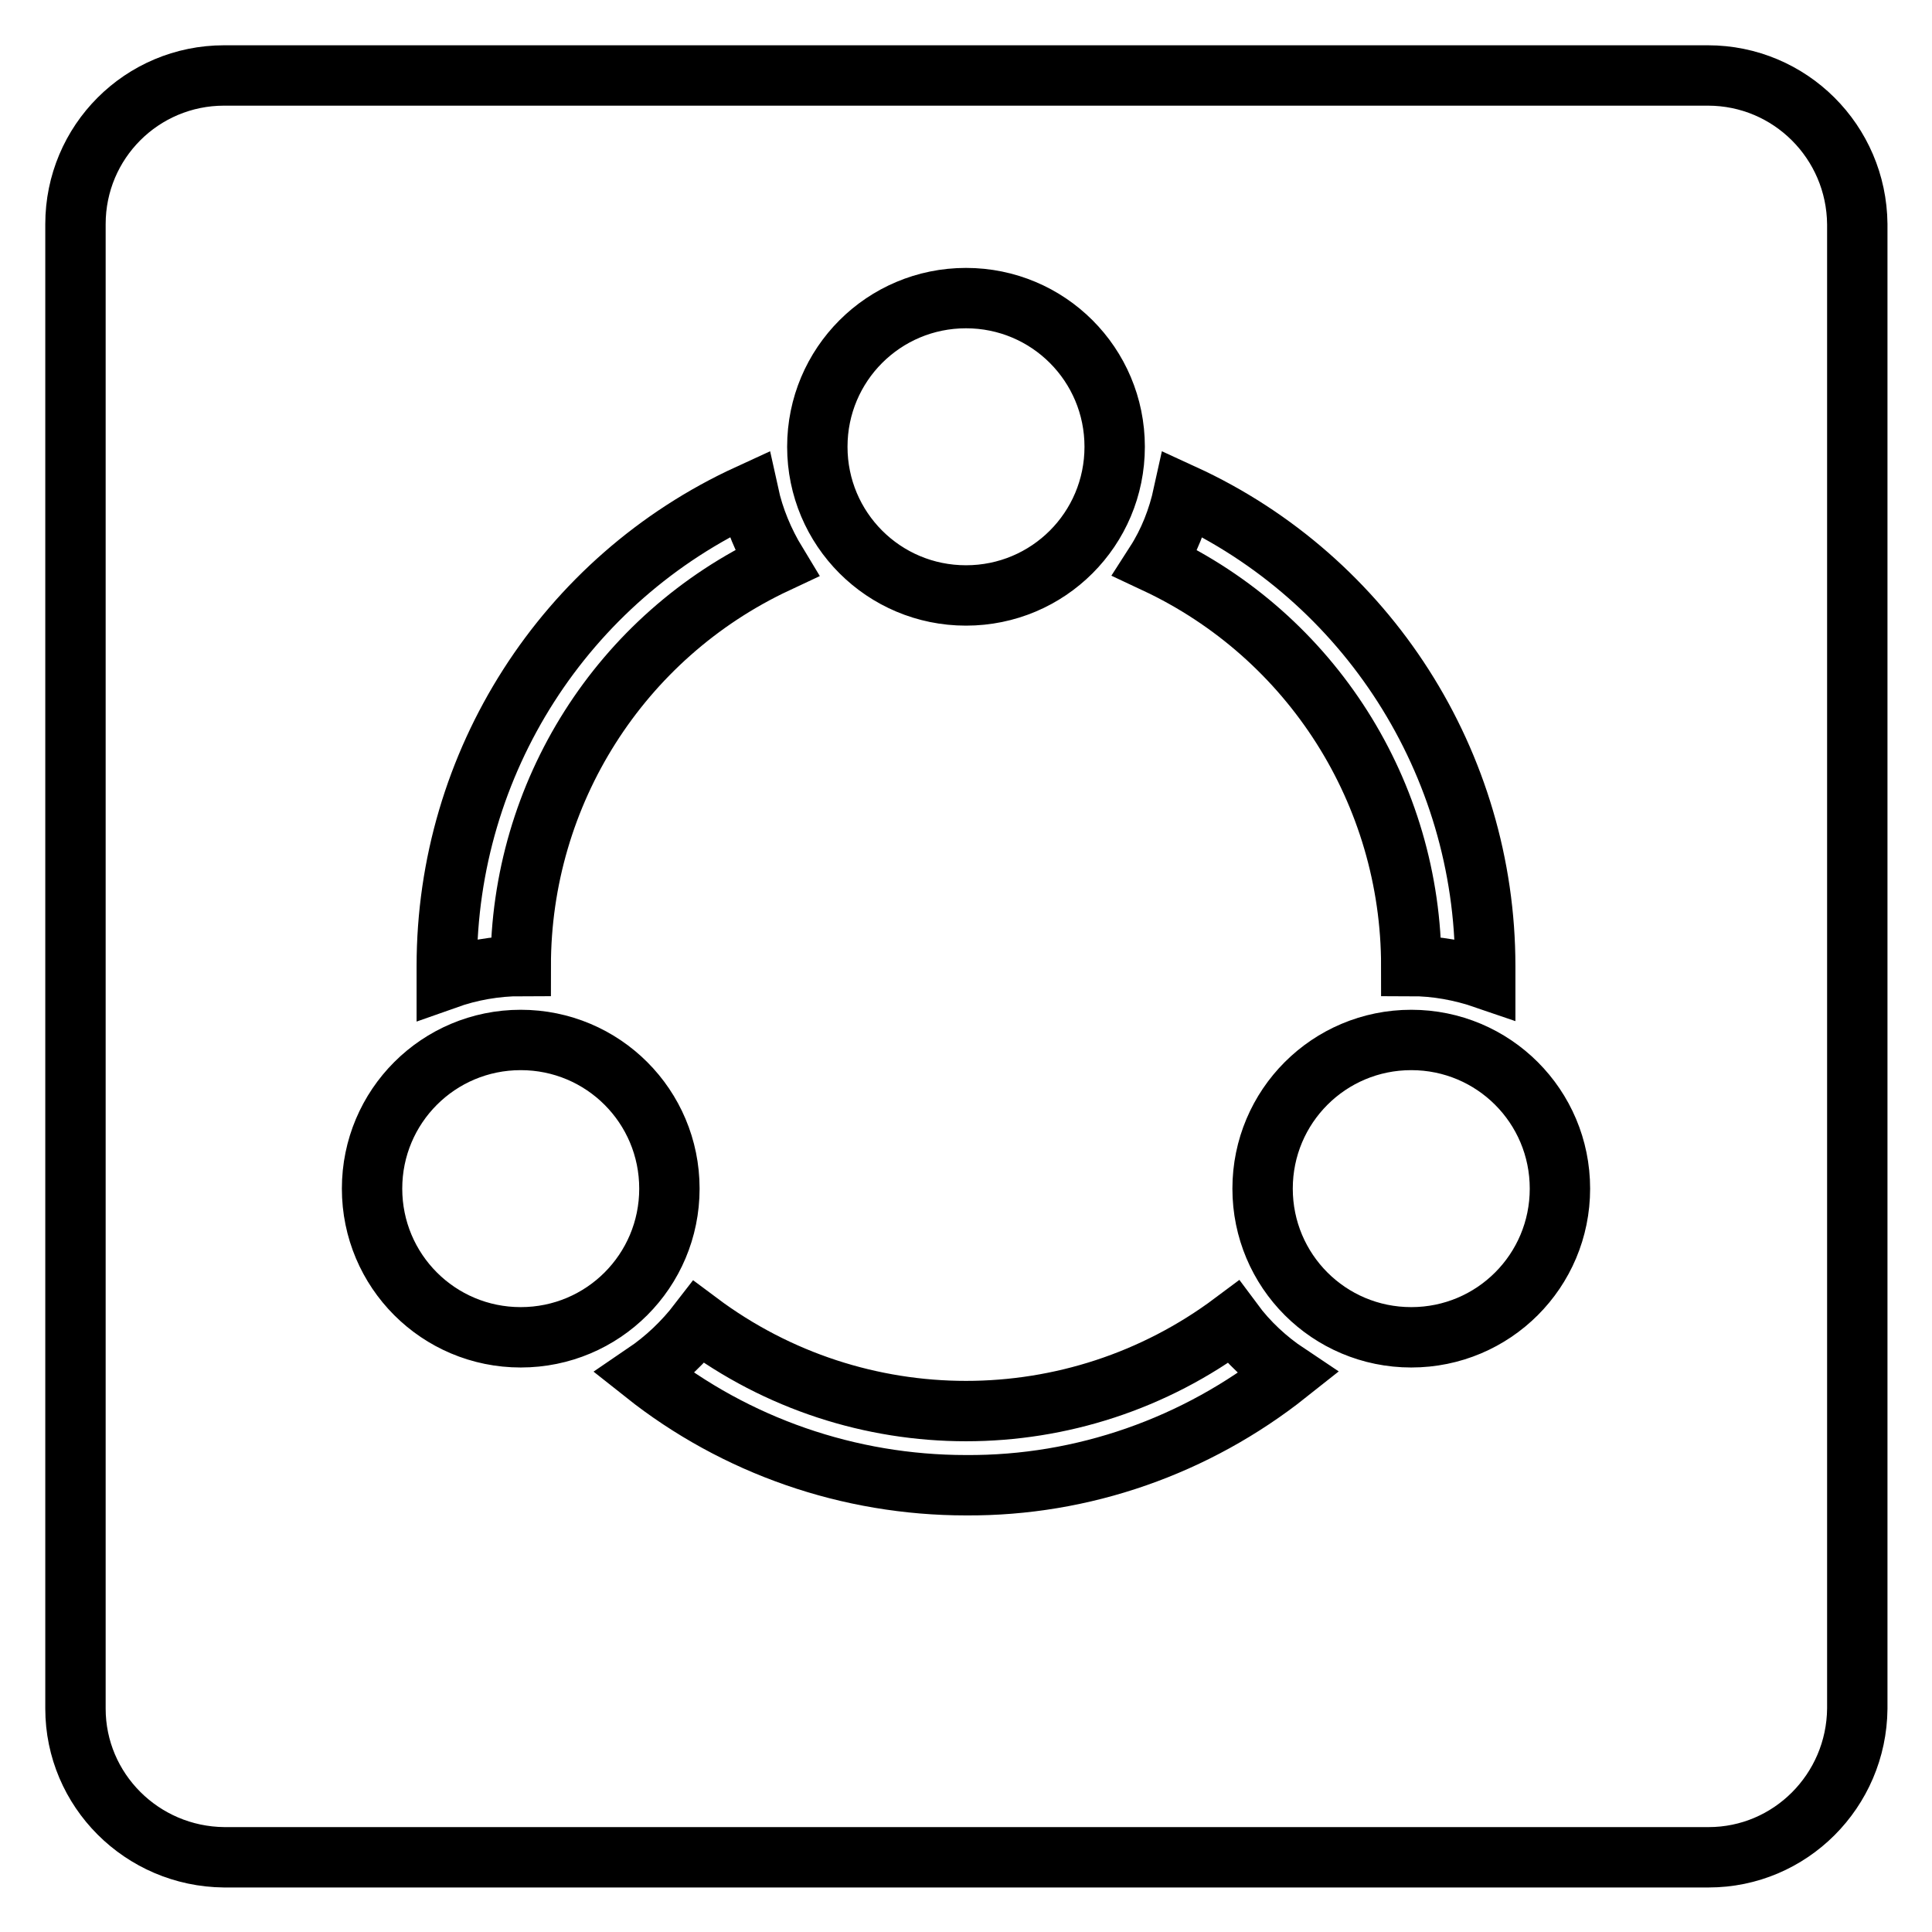 <?xml version="1.0" encoding="utf-8"?>
<!-- Svg Vector Icons : http://www.onlinewebfonts.com/icon -->
<!DOCTYPE svg PUBLIC "-//W3C//DTD SVG 1.1//EN" "http://www.w3.org/Graphics/SVG/1.1/DTD/svg11.dtd">
<svg version="1.1" xmlns="http://www.w3.org/2000/svg" xmlns:xlink="http://www.w3.org/1999/xlink" x="0px" y="0px" viewBox="0 0 256 256" enable-background="new 0 0 256 256" xml:space="preserve">
<g> <path stroke-width="8" fill-opacity="0" stroke="#000000"  d="M226.3,10H29.7C18.8,10,10,18.8,10,29.7v196.7c0,10.8,8.8,19.6,19.7,19.7h196.7c10.8,0,19.6-8.8,19.7-19.7 V29.7C246,18.8,237.2,10,226.3,10z M156.8,65.5c24.4,11.2,40,35.7,40,62.5c0,0.6,0,1.1,0,1.7c-3.2-1.1-6.5-1.7-9.8-1.7 c0-22.9-13.2-43.7-33.9-53.4C154.9,71.8,156.1,68.7,156.8,65.5z M128,39.5c10.9,0,19.7,8.8,19.7,19.7c0,10.9-8.8,19.7-19.7,19.7 s-19.7-8.8-19.7-19.7C108.3,48.3,117.1,39.5,128,39.5z M99.2,65.5c0.7,3.2,2,6.3,3.7,9.1C82.2,84.3,69,105.1,69,128 c-3.3,0-6.7,0.6-9.8,1.7c0-0.6,0-1.1,0-1.7C59.2,101.1,74.8,76.7,99.2,65.5z M69,177.2c-10.9,0-19.7-8.8-19.7-19.7 c0-10.9,8.8-19.7,19.7-19.7s19.7,8.8,19.7,19.7C88.7,168.4,79.9,177.2,69,177.2z M128,196.8c-15.5,0-30.5-5.2-42.6-14.8 c2.8-1.9,5.2-4.2,7.2-6.8c21,15.7,49.8,15.7,70.8,0c2,2.7,4.5,5,7.2,6.8C158.5,191.6,143.5,196.9,128,196.8z M187,177.2 c-10.9,0-19.7-8.8-19.7-19.7c0-10.9,8.8-19.7,19.7-19.7s19.7,8.8,19.7,19.7C206.7,168.4,197.9,177.2,187,177.2z"/></g>
</svg>